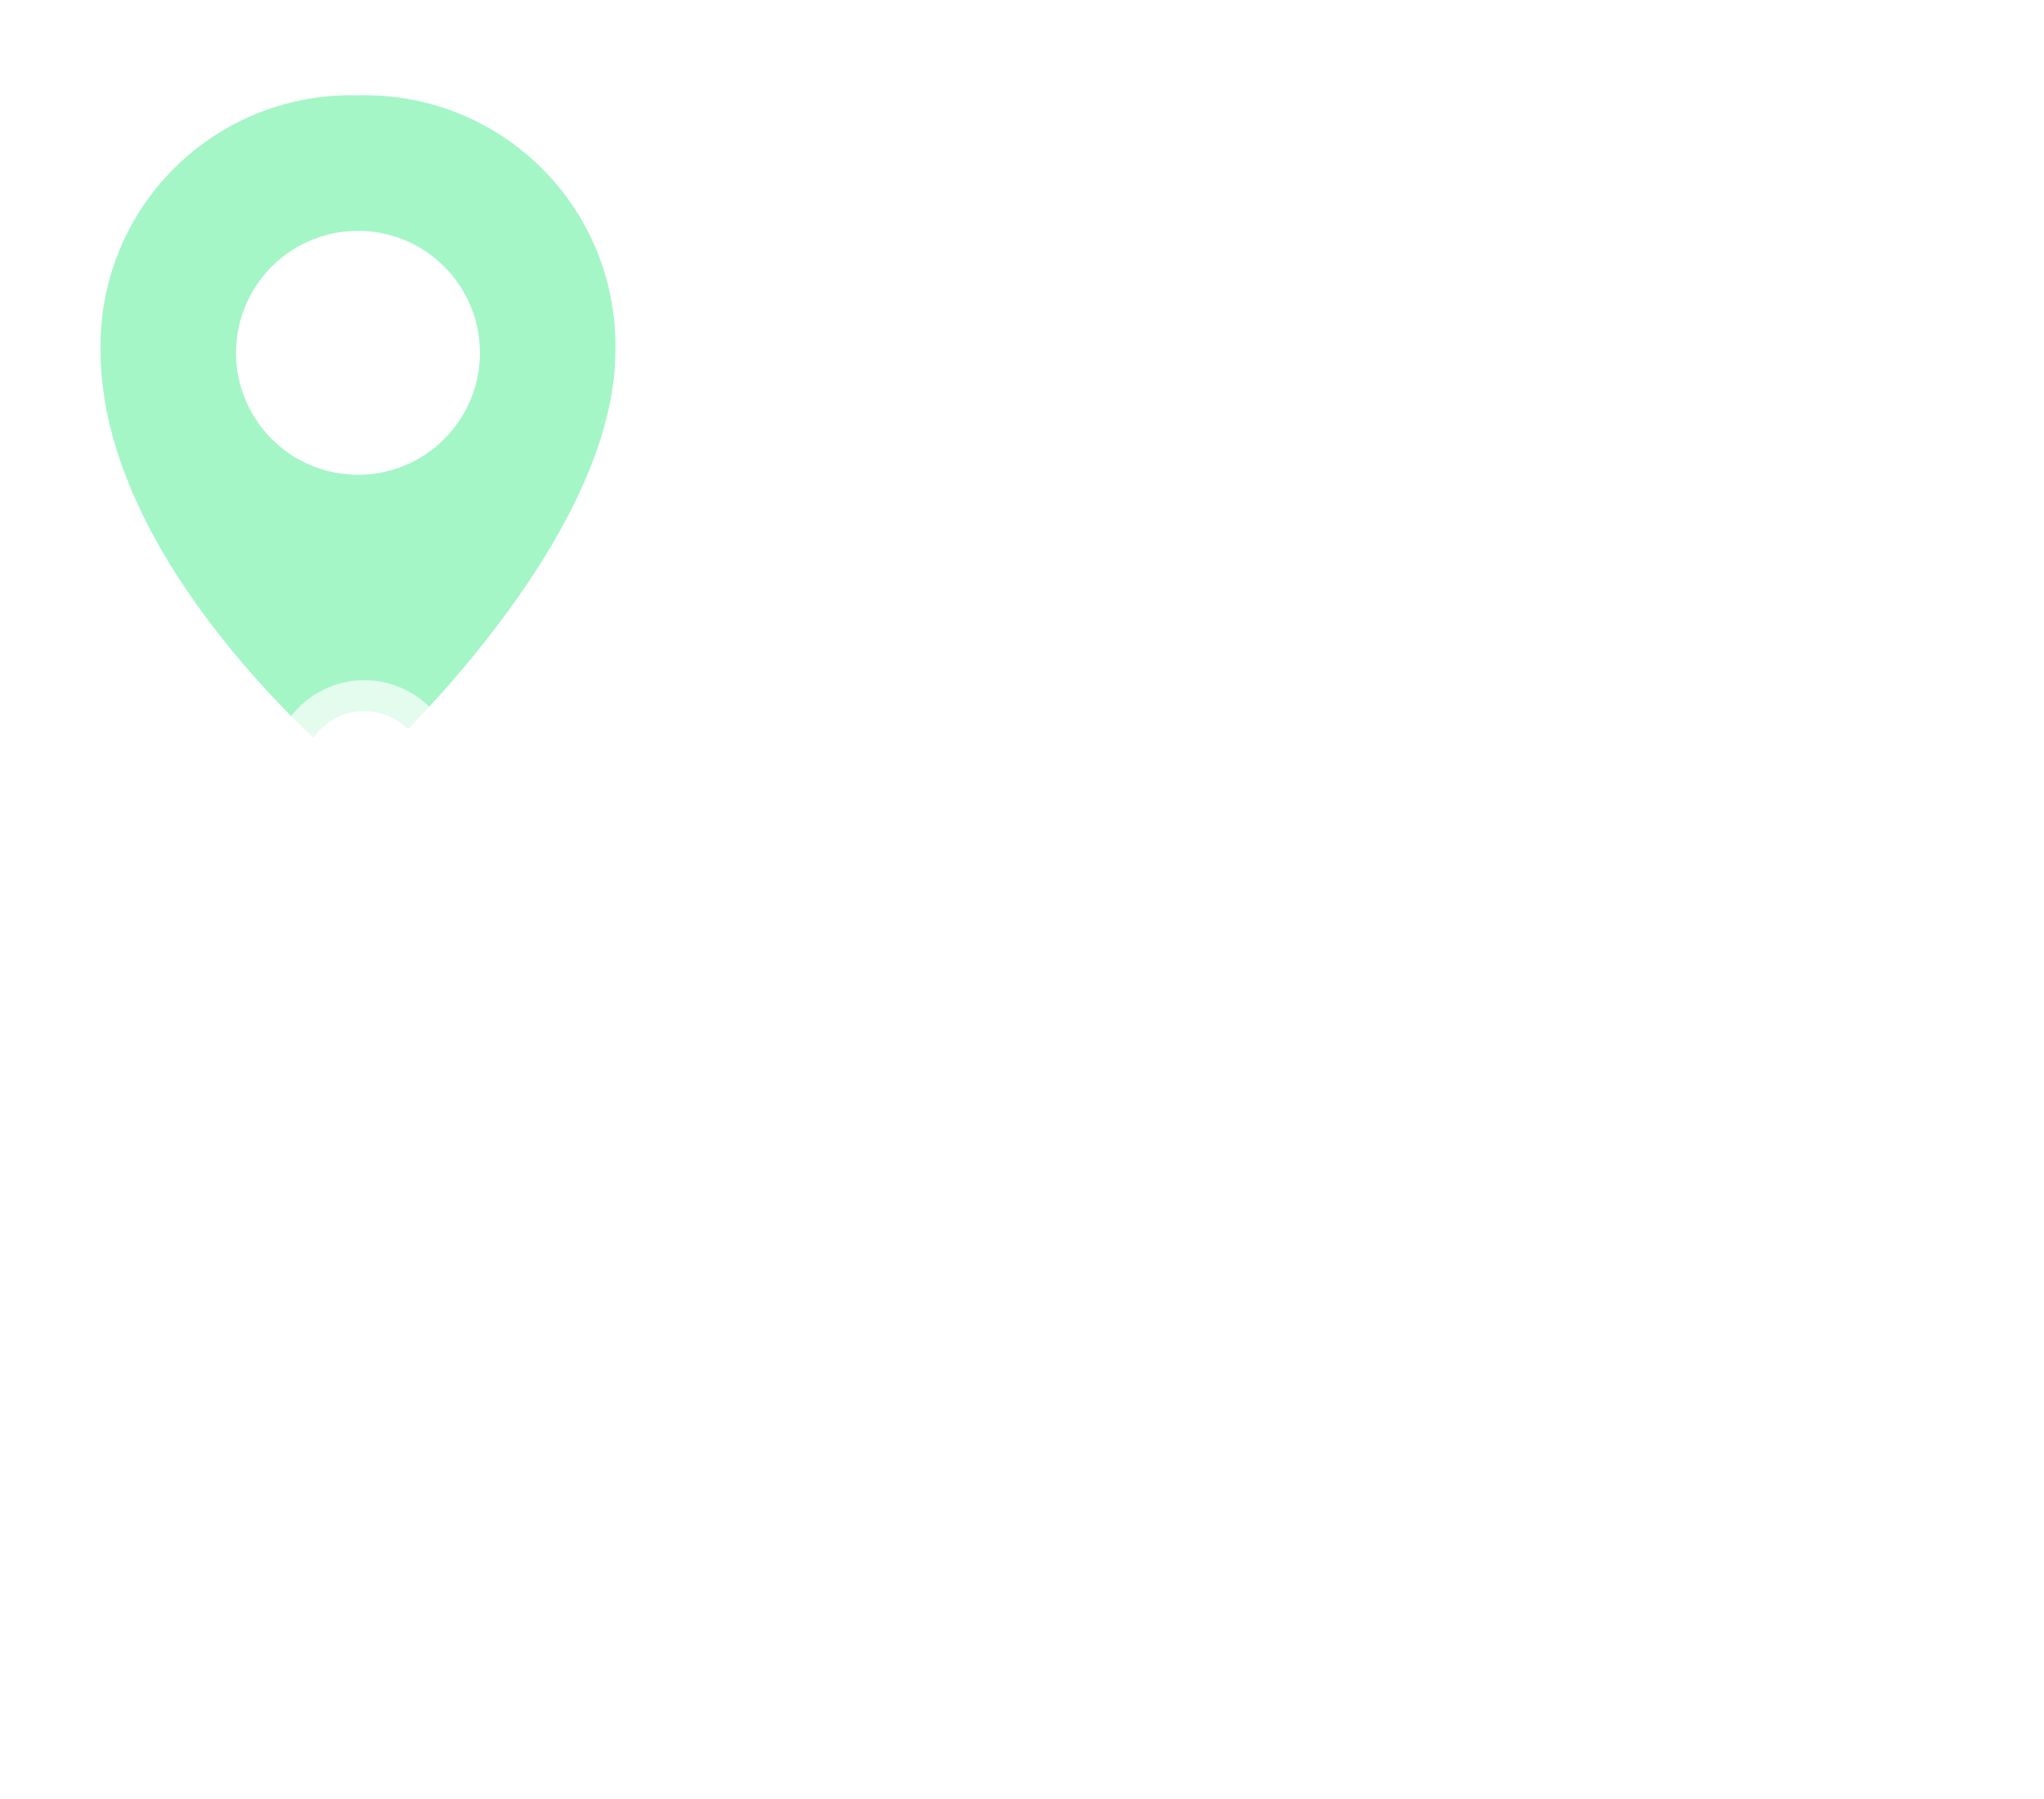 <svg width="100" height="88" viewBox="0 0 100 88" fill="none" xmlns="http://www.w3.org/2000/svg">
<path d="M20.085 83.443C20.024 83.443 19.973 83.417 19.929 83.365C19.505 82.715 19.162 81.904 18.902 80.934C18.642 79.963 18.512 78.941 18.512 77.866C18.512 76.774 18.642 75.73 18.902 74.733C19.171 73.736 19.522 72.909 19.955 72.25C19.99 72.198 20.042 72.172 20.111 72.172H20.735C20.787 72.172 20.822 72.189 20.839 72.224C20.857 72.25 20.852 72.284 20.826 72.328C20.453 72.995 20.15 73.819 19.916 74.798C19.682 75.769 19.565 76.787 19.565 77.853C19.565 78.901 19.682 79.907 19.916 80.869C20.15 81.822 20.453 82.628 20.826 83.287C20.843 83.322 20.852 83.347 20.852 83.365C20.852 83.417 20.813 83.443 20.735 83.443H20.085ZM23.319 82.091C23.232 82.091 23.189 82.047 23.189 81.961V73.121C23.189 73.034 23.232 72.991 23.319 72.991H23.982C24.069 72.991 24.112 73.034 24.112 73.121V81.233C24.112 81.267 24.129 81.285 24.164 81.285H28.753C28.84 81.285 28.883 81.328 28.883 81.415V81.961C28.883 82.047 28.84 82.091 28.753 82.091H23.319ZM32.904 82.195C32.281 82.195 31.743 82.034 31.293 81.714C30.842 81.393 30.53 80.951 30.357 80.388C30.235 79.989 30.174 79.456 30.174 78.789C30.174 78.121 30.235 77.593 30.357 77.203C30.521 76.648 30.829 76.21 31.279 75.89C31.73 75.569 32.276 75.409 32.917 75.409C33.533 75.409 34.062 75.569 34.504 75.89C34.954 76.21 35.262 76.644 35.426 77.19C35.548 77.562 35.608 78.096 35.608 78.789C35.608 79.491 35.548 80.024 35.426 80.388C35.262 80.951 34.954 81.393 34.504 81.714C34.062 82.034 33.529 82.195 32.904 82.195ZM32.904 81.389C33.321 81.389 33.676 81.276 33.971 81.051C34.265 80.817 34.465 80.505 34.569 80.115C34.647 79.803 34.685 79.365 34.685 78.802C34.685 78.23 34.651 77.792 34.581 77.489C34.477 77.099 34.274 76.791 33.971 76.566C33.676 76.332 33.316 76.215 32.892 76.215C32.467 76.215 32.107 76.332 31.812 76.566C31.518 76.791 31.319 77.099 31.215 77.489C31.145 77.792 31.11 78.23 31.11 78.802C31.11 79.374 31.145 79.811 31.215 80.115C31.31 80.505 31.505 80.817 31.799 81.051C32.103 81.276 32.471 81.389 32.904 81.389ZM40.132 75.448C40.417 75.448 40.664 75.504 40.873 75.617C40.942 75.651 40.968 75.708 40.95 75.786L40.807 76.423C40.782 76.51 40.725 76.535 40.639 76.501C40.491 76.44 40.322 76.41 40.132 76.41L39.962 76.423C39.512 76.44 39.139 76.609 38.844 76.93C38.55 77.242 38.403 77.641 38.403 78.126V81.961C38.403 82.047 38.359 82.091 38.273 82.091H37.609C37.523 82.091 37.48 82.047 37.48 81.961V75.643C37.48 75.556 37.523 75.513 37.609 75.513H38.273C38.359 75.513 38.403 75.556 38.403 75.643V76.436C38.403 76.462 38.407 76.479 38.416 76.488C38.433 76.488 38.446 76.479 38.455 76.462C38.636 76.141 38.866 75.894 39.144 75.721C39.429 75.539 39.759 75.448 40.132 75.448ZM47.195 77.697C47.23 77.939 47.247 78.243 47.247 78.607V79.023C47.247 79.109 47.204 79.153 47.117 79.153H42.918C42.884 79.153 42.866 79.17 42.866 79.205C42.884 79.681 42.91 79.989 42.944 80.128C43.04 80.518 43.243 80.826 43.555 81.051C43.867 81.276 44.266 81.389 44.751 81.389C45.115 81.389 45.436 81.306 45.713 81.142C45.991 80.977 46.207 80.743 46.363 80.44C46.415 80.362 46.476 80.344 46.545 80.388L47.052 80.687C47.122 80.73 47.139 80.791 47.104 80.869C46.888 81.285 46.563 81.614 46.129 81.857C45.696 82.091 45.198 82.208 44.634 82.208C44.019 82.199 43.503 82.052 43.087 81.766C42.671 81.48 42.372 81.081 42.19 80.57C42.034 80.154 41.956 79.556 41.956 78.776C41.956 78.412 41.961 78.117 41.969 77.892C41.987 77.658 42.021 77.45 42.073 77.268C42.221 76.704 42.515 76.254 42.957 75.916C43.408 75.578 43.95 75.409 44.582 75.409C45.371 75.409 45.978 75.608 46.402 76.007C46.827 76.406 47.091 76.969 47.195 77.697ZM44.582 76.215C44.158 76.215 43.802 76.328 43.516 76.553C43.239 76.769 43.057 77.064 42.97 77.437C42.918 77.619 42.884 77.913 42.866 78.321C42.866 78.356 42.884 78.373 42.918 78.373H46.285C46.32 78.373 46.337 78.356 46.337 78.321C46.32 77.931 46.294 77.653 46.259 77.489C46.164 77.099 45.969 76.791 45.674 76.566C45.388 76.332 45.024 76.215 44.582 76.215ZM55.739 75.422C56.389 75.422 56.9 75.617 57.273 76.007C57.654 76.397 57.845 76.93 57.845 77.606V81.961C57.845 82.047 57.802 82.091 57.715 82.091H57.065C56.978 82.091 56.935 82.047 56.935 81.961V77.788C56.935 77.311 56.796 76.934 56.519 76.657C56.25 76.371 55.895 76.228 55.453 76.228C54.994 76.228 54.621 76.367 54.335 76.644C54.058 76.921 53.919 77.294 53.919 77.762V81.961C53.919 82.047 53.876 82.091 53.789 82.091H53.126C53.039 82.091 52.996 82.047 52.996 81.961V77.788C52.996 77.311 52.862 76.934 52.593 76.657C52.324 76.371 51.965 76.228 51.514 76.228C51.055 76.228 50.686 76.367 50.409 76.644C50.14 76.921 50.006 77.294 50.006 77.762V81.961C50.006 82.047 49.963 82.091 49.876 82.091H49.213C49.126 82.091 49.083 82.047 49.083 81.961V75.643C49.083 75.556 49.126 75.513 49.213 75.513H49.876C49.963 75.513 50.006 75.556 50.006 75.643V76.163C50.006 76.18 50.01 76.193 50.019 76.202C50.036 76.202 50.054 76.193 50.071 76.176C50.262 75.924 50.504 75.738 50.799 75.617C51.102 75.487 51.436 75.422 51.8 75.422C52.251 75.422 52.636 75.513 52.957 75.695C53.278 75.877 53.52 76.141 53.685 76.488C53.702 76.531 53.724 76.531 53.75 76.488C53.941 76.132 54.209 75.868 54.556 75.695C54.903 75.513 55.297 75.422 55.739 75.422ZM62.75 82.091C62.664 82.091 62.62 82.047 62.62 81.961V73.121C62.62 73.034 62.664 72.991 62.75 72.991H63.413C63.5 72.991 63.543 73.034 63.543 73.121V81.961C63.543 82.047 63.5 82.091 63.413 82.091H62.75ZM70.912 77.151C71.042 77.567 71.107 78.117 71.107 78.802C71.107 79.495 71.05 80.032 70.938 80.414C70.782 80.969 70.496 81.406 70.08 81.727C69.672 82.039 69.157 82.195 68.533 82.195C68.195 82.195 67.883 82.13 67.597 82C67.311 81.861 67.072 81.666 66.882 81.415C66.864 81.397 66.847 81.393 66.83 81.402C66.821 81.402 66.817 81.41 66.817 81.428V84.483C66.817 84.57 66.773 84.613 66.687 84.613H66.024C65.937 84.613 65.894 84.57 65.894 84.483V75.643C65.894 75.556 65.937 75.513 66.024 75.513H66.687C66.773 75.513 66.817 75.556 66.817 75.643V76.189C66.817 76.206 66.821 76.219 66.83 76.228C66.847 76.228 66.864 76.219 66.882 76.202C67.072 75.951 67.306 75.755 67.584 75.617C67.87 75.478 68.186 75.409 68.533 75.409C69.139 75.409 69.646 75.565 70.054 75.877C70.47 76.189 70.756 76.614 70.912 77.151ZM69.885 80.44C69.98 80.249 70.049 80.037 70.093 79.803C70.145 79.56 70.171 79.227 70.171 78.802C70.171 78.394 70.153 78.078 70.119 77.853C70.084 77.619 70.023 77.411 69.937 77.229C69.833 76.917 69.646 76.67 69.378 76.488C69.118 76.306 68.806 76.215 68.442 76.215C68.095 76.215 67.805 76.306 67.571 76.488C67.337 76.67 67.163 76.912 67.051 77.216C66.973 77.389 66.916 77.593 66.882 77.827C66.847 78.061 66.83 78.386 66.83 78.802C66.83 79.218 66.847 79.547 66.882 79.79C66.916 80.024 66.977 80.232 67.064 80.414C67.168 80.709 67.337 80.947 67.571 81.129C67.813 81.302 68.099 81.389 68.429 81.389C68.775 81.389 69.074 81.302 69.326 81.129C69.586 80.956 69.772 80.726 69.885 80.44ZM75.133 82.156C74.648 82.156 74.215 82.078 73.834 81.922C73.461 81.766 73.171 81.558 72.963 81.298C72.763 81.038 72.663 80.748 72.663 80.427V80.271C72.663 80.184 72.707 80.141 72.793 80.141H73.418C73.504 80.141 73.547 80.184 73.547 80.271V80.375C73.547 80.661 73.695 80.912 73.99 81.129C74.293 81.337 74.67 81.441 75.121 81.441C75.571 81.441 75.935 81.341 76.213 81.142C76.49 80.934 76.629 80.674 76.629 80.362C76.629 80.145 76.555 79.968 76.407 79.829C76.269 79.69 76.1 79.582 75.9 79.504C75.71 79.426 75.411 79.326 75.004 79.205C74.518 79.066 74.12 78.927 73.808 78.789C73.496 78.65 73.231 78.46 73.014 78.217C72.806 77.966 72.703 77.649 72.703 77.268C72.703 76.713 72.919 76.271 73.353 75.942C73.786 75.612 74.358 75.448 75.069 75.448C75.545 75.448 75.966 75.526 76.329 75.682C76.702 75.838 76.988 76.055 77.188 76.332C77.387 76.6 77.487 76.904 77.487 77.242V77.281C77.487 77.368 77.443 77.411 77.356 77.411H76.746C76.659 77.411 76.615 77.368 76.615 77.281V77.242C76.615 76.947 76.472 76.7 76.186 76.501C75.909 76.302 75.532 76.202 75.055 76.202C74.614 76.202 74.258 76.293 73.99 76.475C73.721 76.648 73.587 76.891 73.587 77.203C73.587 77.498 73.716 77.723 73.977 77.879C74.237 78.035 74.639 78.191 75.186 78.347C75.688 78.494 76.096 78.633 76.407 78.763C76.719 78.893 76.988 79.084 77.213 79.335C77.439 79.578 77.552 79.898 77.552 80.297C77.552 80.86 77.331 81.311 76.888 81.649C76.447 81.987 75.862 82.156 75.133 82.156ZM83.212 75.643C83.212 75.556 83.256 75.513 83.342 75.513H84.005C84.092 75.513 84.135 75.556 84.135 75.643V81.961C84.135 82.047 84.092 82.091 84.005 82.091H83.342C83.256 82.091 83.212 82.047 83.212 81.961V81.402C83.212 81.385 83.204 81.371 83.186 81.363C83.169 81.354 83.156 81.359 83.147 81.376C82.783 81.913 82.207 82.182 81.418 82.182C81.002 82.182 80.617 82.1 80.261 81.935C79.915 81.761 79.637 81.514 79.429 81.194C79.23 80.873 79.13 80.487 79.13 80.037V75.643C79.13 75.556 79.174 75.513 79.26 75.513H79.923C80.01 75.513 80.053 75.556 80.053 75.643V79.764C80.053 80.258 80.192 80.652 80.469 80.947C80.747 81.233 81.124 81.376 81.6 81.376C82.094 81.376 82.484 81.228 82.77 80.934C83.065 80.639 83.212 80.249 83.212 79.764V75.643ZM92.86 75.422C93.51 75.422 94.021 75.617 94.394 76.007C94.775 76.397 94.966 76.93 94.966 77.606V81.961C94.966 82.047 94.923 82.091 94.836 82.091H94.186C94.099 82.091 94.056 82.047 94.056 81.961V77.788C94.056 77.311 93.917 76.934 93.64 76.657C93.371 76.371 93.016 76.228 92.574 76.228C92.115 76.228 91.742 76.367 91.456 76.644C91.179 76.921 91.04 77.294 91.04 77.762V81.961C91.04 82.047 90.997 82.091 90.91 82.091H90.247C90.16 82.091 90.117 82.047 90.117 81.961V77.788C90.117 77.311 89.983 76.934 89.714 76.657C89.445 76.371 89.086 76.228 88.635 76.228C88.176 76.228 87.807 76.367 87.53 76.644C87.261 76.921 87.127 77.294 87.127 77.762V81.961C87.127 82.047 87.084 82.091 86.997 82.091H86.334C86.247 82.091 86.204 82.047 86.204 81.961V75.643C86.204 75.556 86.247 75.513 86.334 75.513H86.997C87.084 75.513 87.127 75.556 87.127 75.643V76.163C87.127 76.18 87.131 76.193 87.14 76.202C87.157 76.202 87.175 76.193 87.192 76.176C87.383 75.924 87.625 75.738 87.92 75.617C88.223 75.487 88.557 75.422 88.921 75.422C89.372 75.422 89.757 75.513 90.078 75.695C90.399 75.877 90.641 76.141 90.806 76.488C90.823 76.531 90.845 76.531 90.871 76.488C91.062 76.132 91.33 75.868 91.677 75.695C92.024 75.513 92.418 75.422 92.86 75.422ZM97.802 72.172C97.863 72.172 97.915 72.198 97.958 72.25C98.374 72.9 98.712 73.71 98.972 74.681C99.232 75.651 99.362 76.674 99.362 77.749C99.362 78.85 99.228 79.898 98.959 80.895C98.699 81.891 98.352 82.715 97.919 83.365C97.884 83.417 97.832 83.443 97.763 83.443H97.152C97.1 83.443 97.065 83.425 97.048 83.391C97.031 83.365 97.035 83.33 97.061 83.287C97.434 82.62 97.737 81.8 97.971 80.83C98.205 79.85 98.322 78.832 98.322 77.775C98.322 76.726 98.205 75.721 97.971 74.759C97.737 73.797 97.434 72.987 97.061 72.328C97.044 72.293 97.035 72.267 97.035 72.25C97.035 72.198 97.074 72.172 97.152 72.172H97.802Z" fill="white"/>
<path d="M22.199 63.091V54.003H18.615V51.891H28.375V54.003H24.791V63.091H22.199ZM34.436 63.091V61.411L34.276 61.043V58.035C34.276 57.502 34.111 57.086 33.78 56.787C33.46 56.488 32.964 56.339 32.292 56.339C31.834 56.339 31.38 56.413 30.932 56.563C30.495 56.702 30.122 56.894 29.812 57.139L28.916 55.395C29.386 55.064 29.951 54.808 30.612 54.627C31.274 54.446 31.946 54.355 32.628 54.355C33.94 54.355 34.959 54.664 35.684 55.283C36.41 55.901 36.772 56.867 36.772 58.179V63.091H34.436ZM31.812 63.219C31.14 63.219 30.564 63.107 30.084 62.883C29.604 62.648 29.236 62.334 28.98 61.939C28.724 61.544 28.596 61.102 28.596 60.611C28.596 60.099 28.719 59.651 28.964 59.267C29.22 58.883 29.62 58.584 30.164 58.371C30.708 58.147 31.418 58.035 32.292 58.035H34.58V59.491H32.564C31.978 59.491 31.572 59.587 31.348 59.779C31.135 59.971 31.028 60.211 31.028 60.499C31.028 60.819 31.151 61.075 31.396 61.267C31.652 61.448 31.999 61.539 32.436 61.539C32.852 61.539 33.226 61.443 33.556 61.251C33.887 61.048 34.127 60.755 34.276 60.371L34.66 61.523C34.479 62.078 34.148 62.499 33.668 62.787C33.188 63.075 32.57 63.219 31.812 63.219ZM39.031 63.091V54.483H41.527V63.091H39.031ZM40.279 53.283C39.821 53.283 39.447 53.15 39.159 52.883C38.871 52.616 38.727 52.285 38.727 51.891C38.727 51.496 38.871 51.166 39.159 50.899C39.447 50.632 39.821 50.499 40.279 50.499C40.738 50.499 41.111 50.627 41.399 50.883C41.687 51.128 41.831 51.448 41.831 51.843C41.831 52.259 41.687 52.605 41.399 52.883C41.122 53.15 40.749 53.283 40.279 53.283ZM45.812 63.091L42.708 54.483H45.06L47.636 61.891H46.516L49.204 54.483H51.316L53.924 61.891H52.804L55.46 54.483H57.668L54.548 63.091H52.132L49.844 56.739H50.58L48.212 63.091H45.812ZM63.827 63.091V61.411L63.667 61.043V58.035C63.667 57.502 63.502 57.086 63.171 56.787C62.851 56.488 62.355 56.339 61.683 56.339C61.224 56.339 60.771 56.413 60.323 56.563C59.886 56.702 59.512 56.894 59.203 57.139L58.307 55.395C58.776 55.064 59.342 54.808 60.003 54.627C60.664 54.446 61.336 54.355 62.019 54.355C63.331 54.355 64.35 54.664 65.075 55.283C65.8 55.901 66.163 56.867 66.163 58.179V63.091H63.827ZM61.203 63.219C60.531 63.219 59.955 63.107 59.475 62.883C58.995 62.648 58.627 62.334 58.371 61.939C58.115 61.544 57.987 61.102 57.987 60.611C57.987 60.099 58.11 59.651 58.355 59.267C58.611 58.883 59.011 58.584 59.555 58.371C60.099 58.147 60.808 58.035 61.683 58.035H63.971V59.491H61.955C61.368 59.491 60.963 59.587 60.739 59.779C60.526 59.971 60.419 60.211 60.419 60.499C60.419 60.819 60.542 61.075 60.787 61.267C61.043 61.448 61.39 61.539 61.827 61.539C62.243 61.539 62.616 61.443 62.947 61.251C63.278 61.048 63.518 60.755 63.667 60.371L64.051 61.523C63.87 62.078 63.539 62.499 63.059 62.787C62.579 63.075 61.96 63.219 61.203 63.219ZM73.654 54.355C74.337 54.355 74.945 54.493 75.478 54.771C76.022 55.038 76.449 55.453 76.758 56.019C77.067 56.574 77.222 57.288 77.222 58.163V63.091H74.726V58.547C74.726 57.853 74.571 57.342 74.262 57.011C73.963 56.68 73.537 56.515 72.982 56.515C72.587 56.515 72.23 56.6 71.91 56.771C71.601 56.931 71.355 57.181 71.174 57.523C71.003 57.864 70.918 58.301 70.918 58.835V63.091H68.422V54.483H70.806V56.867L70.358 56.147C70.667 55.571 71.11 55.128 71.686 54.819C72.262 54.51 72.918 54.355 73.654 54.355Z" fill="white"/>
<g clip-path="url(#clip0_0_903)" filter="url(#filter0_d_0_903)">
<path d="M17.514 4.664C15.857 4.617 14.208 4.906 12.667 5.515C11.126 6.124 9.724 7.039 8.546 8.205C7.369 9.372 6.44 10.765 5.817 12.3C5.193 13.836 4.888 15.482 4.919 17.139C4.919 27.586 16.586 37.25 17.076 37.648C17.196 37.751 17.349 37.807 17.507 37.807C17.665 37.807 17.818 37.751 17.938 37.648C18.455 37.184 30.108 26.552 30.108 17.139C30.139 15.482 29.834 13.836 29.211 12.3C28.587 10.765 27.659 9.372 26.481 8.205C25.304 7.039 23.902 6.124 22.361 5.515C20.819 4.906 19.17 4.617 17.514 4.664V4.664ZM17.514 23.224C16.334 23.224 15.18 22.874 14.199 22.219C13.218 21.563 12.454 20.631 12.002 19.541C11.55 18.451 11.432 17.252 11.662 16.094C11.893 14.937 12.461 13.874 13.295 13.04C14.13 12.205 15.193 11.637 16.35 11.407C17.507 11.177 18.707 11.295 19.797 11.746C20.887 12.198 21.819 12.963 22.474 13.944C23.13 14.925 23.48 16.078 23.48 17.258C23.48 18.84 22.851 20.358 21.732 21.477C20.613 22.596 19.096 23.224 17.514 23.224V23.224Z" fill="#A4F6C7"/>
</g>
<circle opacity="0.7" cx="17.826" cy="37.807" r="4.534" fill="white"/>
<circle cx="17.826" cy="37.807" r="3.023" fill="white"/>
<defs>
<filter id="filter0_d_0_903" x="-3.058" y="0.664" width="41.144" height="41.144" filterUnits="userSpaceOnUse" color-interpolation-filters="sRGB">
<feFlood flood-opacity="0" result="BackgroundImageFix"/>
<feColorMatrix in="SourceAlpha" type="matrix" values="0 0 0 0 0 0 0 0 0 0 0 0 0 0 0 0 0 0 127 0" result="hardAlpha"/>
<feOffset/>
<feGaussianBlur stdDeviation="2"/>
<feComposite in2="hardAlpha" operator="out"/>
<feColorMatrix type="matrix" values="0 0 0 0 0 0 0 0 0 0 0 0 0 0 0 0 0 0 0.14 0"/>
<feBlend mode="normal" in2="BackgroundImageFix" result="effect1_dropShadow_0_903"/>
<feBlend mode="normal" in="SourceGraphic" in2="effect1_dropShadow_0_903" result="shape"/>
</filter>
<clipPath id="clip0_0_903">
<rect width="33.144" height="33.144" fill="white" transform="translate(0.942 4.664)"/>
</clipPath>
</defs>
</svg>

